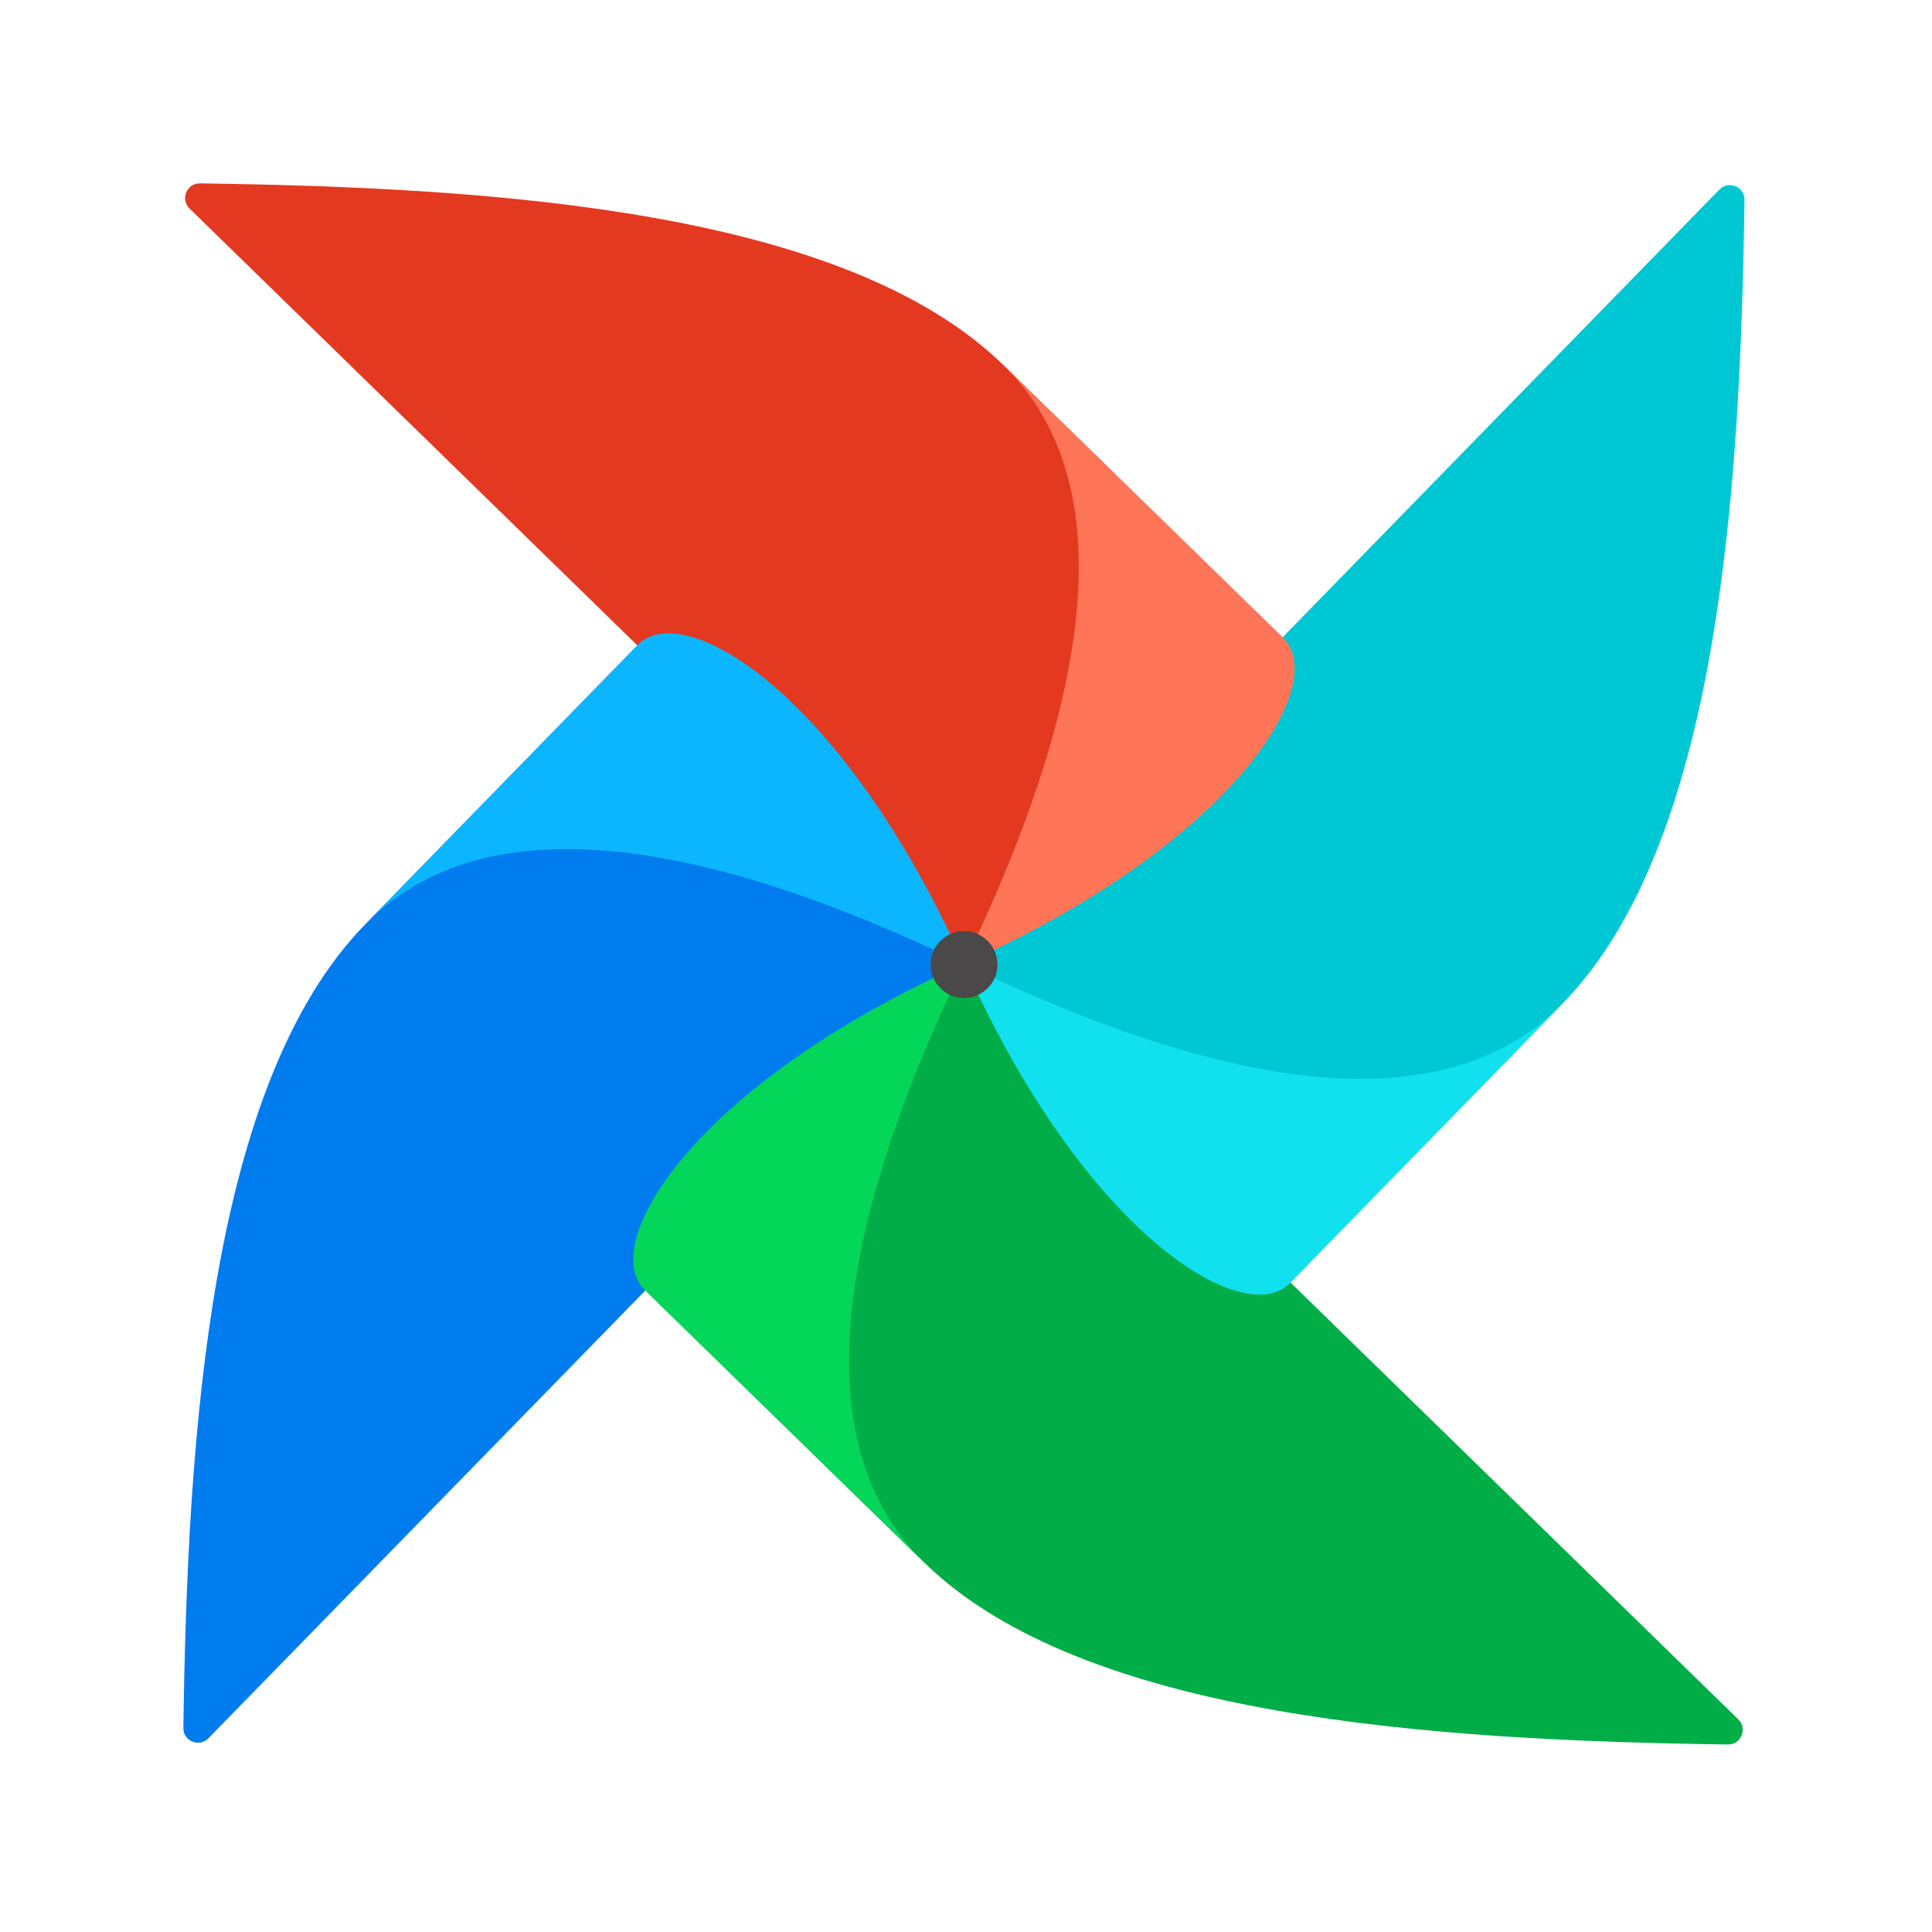 <svg width="34" height="34" viewBox="0 0 34 34" fill="none" xmlns="http://www.w3.org/2000/svg">
<g clip-path="url(#clip0_0_613)">
<path d="M3.669 30.59L16.824 17.107C16.906 17.023 16.921 16.892 16.853 16.796C16.053 15.679 14.577 15.485 14.03 14.735C12.41 12.513 11.999 11.254 11.302 11.332C11.254 11.34 11.209 11.363 11.176 11.399L6.424 16.27C3.69 19.072 3.299 25.242 3.227 30.408C3.223 30.641 3.507 30.757 3.669 30.59Z" fill="#017CEE"/>
<path d="M30.59 30.257L17.107 17.104C17.023 17.021 16.892 17.005 16.796 17.074C15.679 17.874 15.485 19.35 14.735 19.897C12.513 21.517 11.254 21.928 11.332 22.625C11.338 22.673 11.364 22.717 11.399 22.751L16.27 27.503C19.072 30.236 25.242 30.628 30.408 30.7C30.641 30.703 30.757 30.42 30.59 30.257Z" fill="#00AD46"/>
<path fill-rule="evenodd" clip-rule="evenodd" d="M16.27 27.503C14.739 26.01 14.029 23.055 16.964 16.964C12.194 19.095 10.523 21.896 11.345 22.698L16.27 27.503Z" fill="#04D659"/>
<path d="M30.257 3.337L17.104 16.82C17.021 16.904 17.005 17.035 17.074 17.131C17.874 18.248 19.349 18.442 19.896 19.192C21.517 21.414 21.928 22.673 22.624 22.595C22.673 22.588 22.718 22.565 22.75 22.528L27.502 17.657C30.236 14.855 30.628 8.685 30.7 3.519C30.703 3.286 30.42 3.17 30.257 3.337Z" fill="#00C7D4"/>
<path fill-rule="evenodd" clip-rule="evenodd" d="M27.502 17.657C26.009 19.188 23.055 19.898 16.964 16.964C19.095 21.732 21.896 23.404 22.698 22.582L27.502 17.657Z" fill="#11E1EE"/>
<path d="M3.336 3.67L16.82 16.824C16.904 16.906 17.035 16.922 17.131 16.853C18.247 16.053 18.442 14.577 19.192 14.03C21.414 12.41 22.673 11.999 22.595 11.302C22.588 11.254 22.564 11.209 22.528 11.176L17.657 6.424C14.855 3.69 8.685 3.299 3.519 3.227C3.286 3.224 3.169 3.507 3.336 3.67Z" fill="#E43921"/>
<path fill-rule="evenodd" clip-rule="evenodd" d="M17.657 6.424C19.188 7.918 19.898 10.871 16.964 16.963C21.732 14.832 23.404 12.031 22.582 11.229L17.657 6.424Z" fill="#FF7557"/>
<path fill-rule="evenodd" clip-rule="evenodd" d="M6.424 16.27C7.918 14.739 10.871 14.029 16.963 16.964C14.832 12.195 12.031 10.524 11.229 11.345L6.424 16.27Z" fill="#0CB6FF"/>
<path d="M17.553 16.954C17.556 17.032 17.543 17.11 17.515 17.184C17.488 17.257 17.445 17.324 17.391 17.38C17.337 17.437 17.272 17.482 17.201 17.514C17.129 17.545 17.052 17.561 16.973 17.562C16.895 17.564 16.817 17.549 16.745 17.52C16.672 17.49 16.606 17.446 16.551 17.391C16.495 17.336 16.451 17.27 16.422 17.198C16.392 17.125 16.377 17.047 16.378 16.969C16.379 16.815 16.44 16.668 16.549 16.559C16.657 16.45 16.804 16.388 16.958 16.386C17.112 16.384 17.26 16.443 17.372 16.549C17.483 16.655 17.548 16.8 17.553 16.954Z" fill="#4A4848"/>
</g>
<defs>
<clipPath id="clip0_0_613">
<rect width="28" height="28" fill="white" transform="translate(3 3)"/>
</clipPath>
</defs>
</svg>
